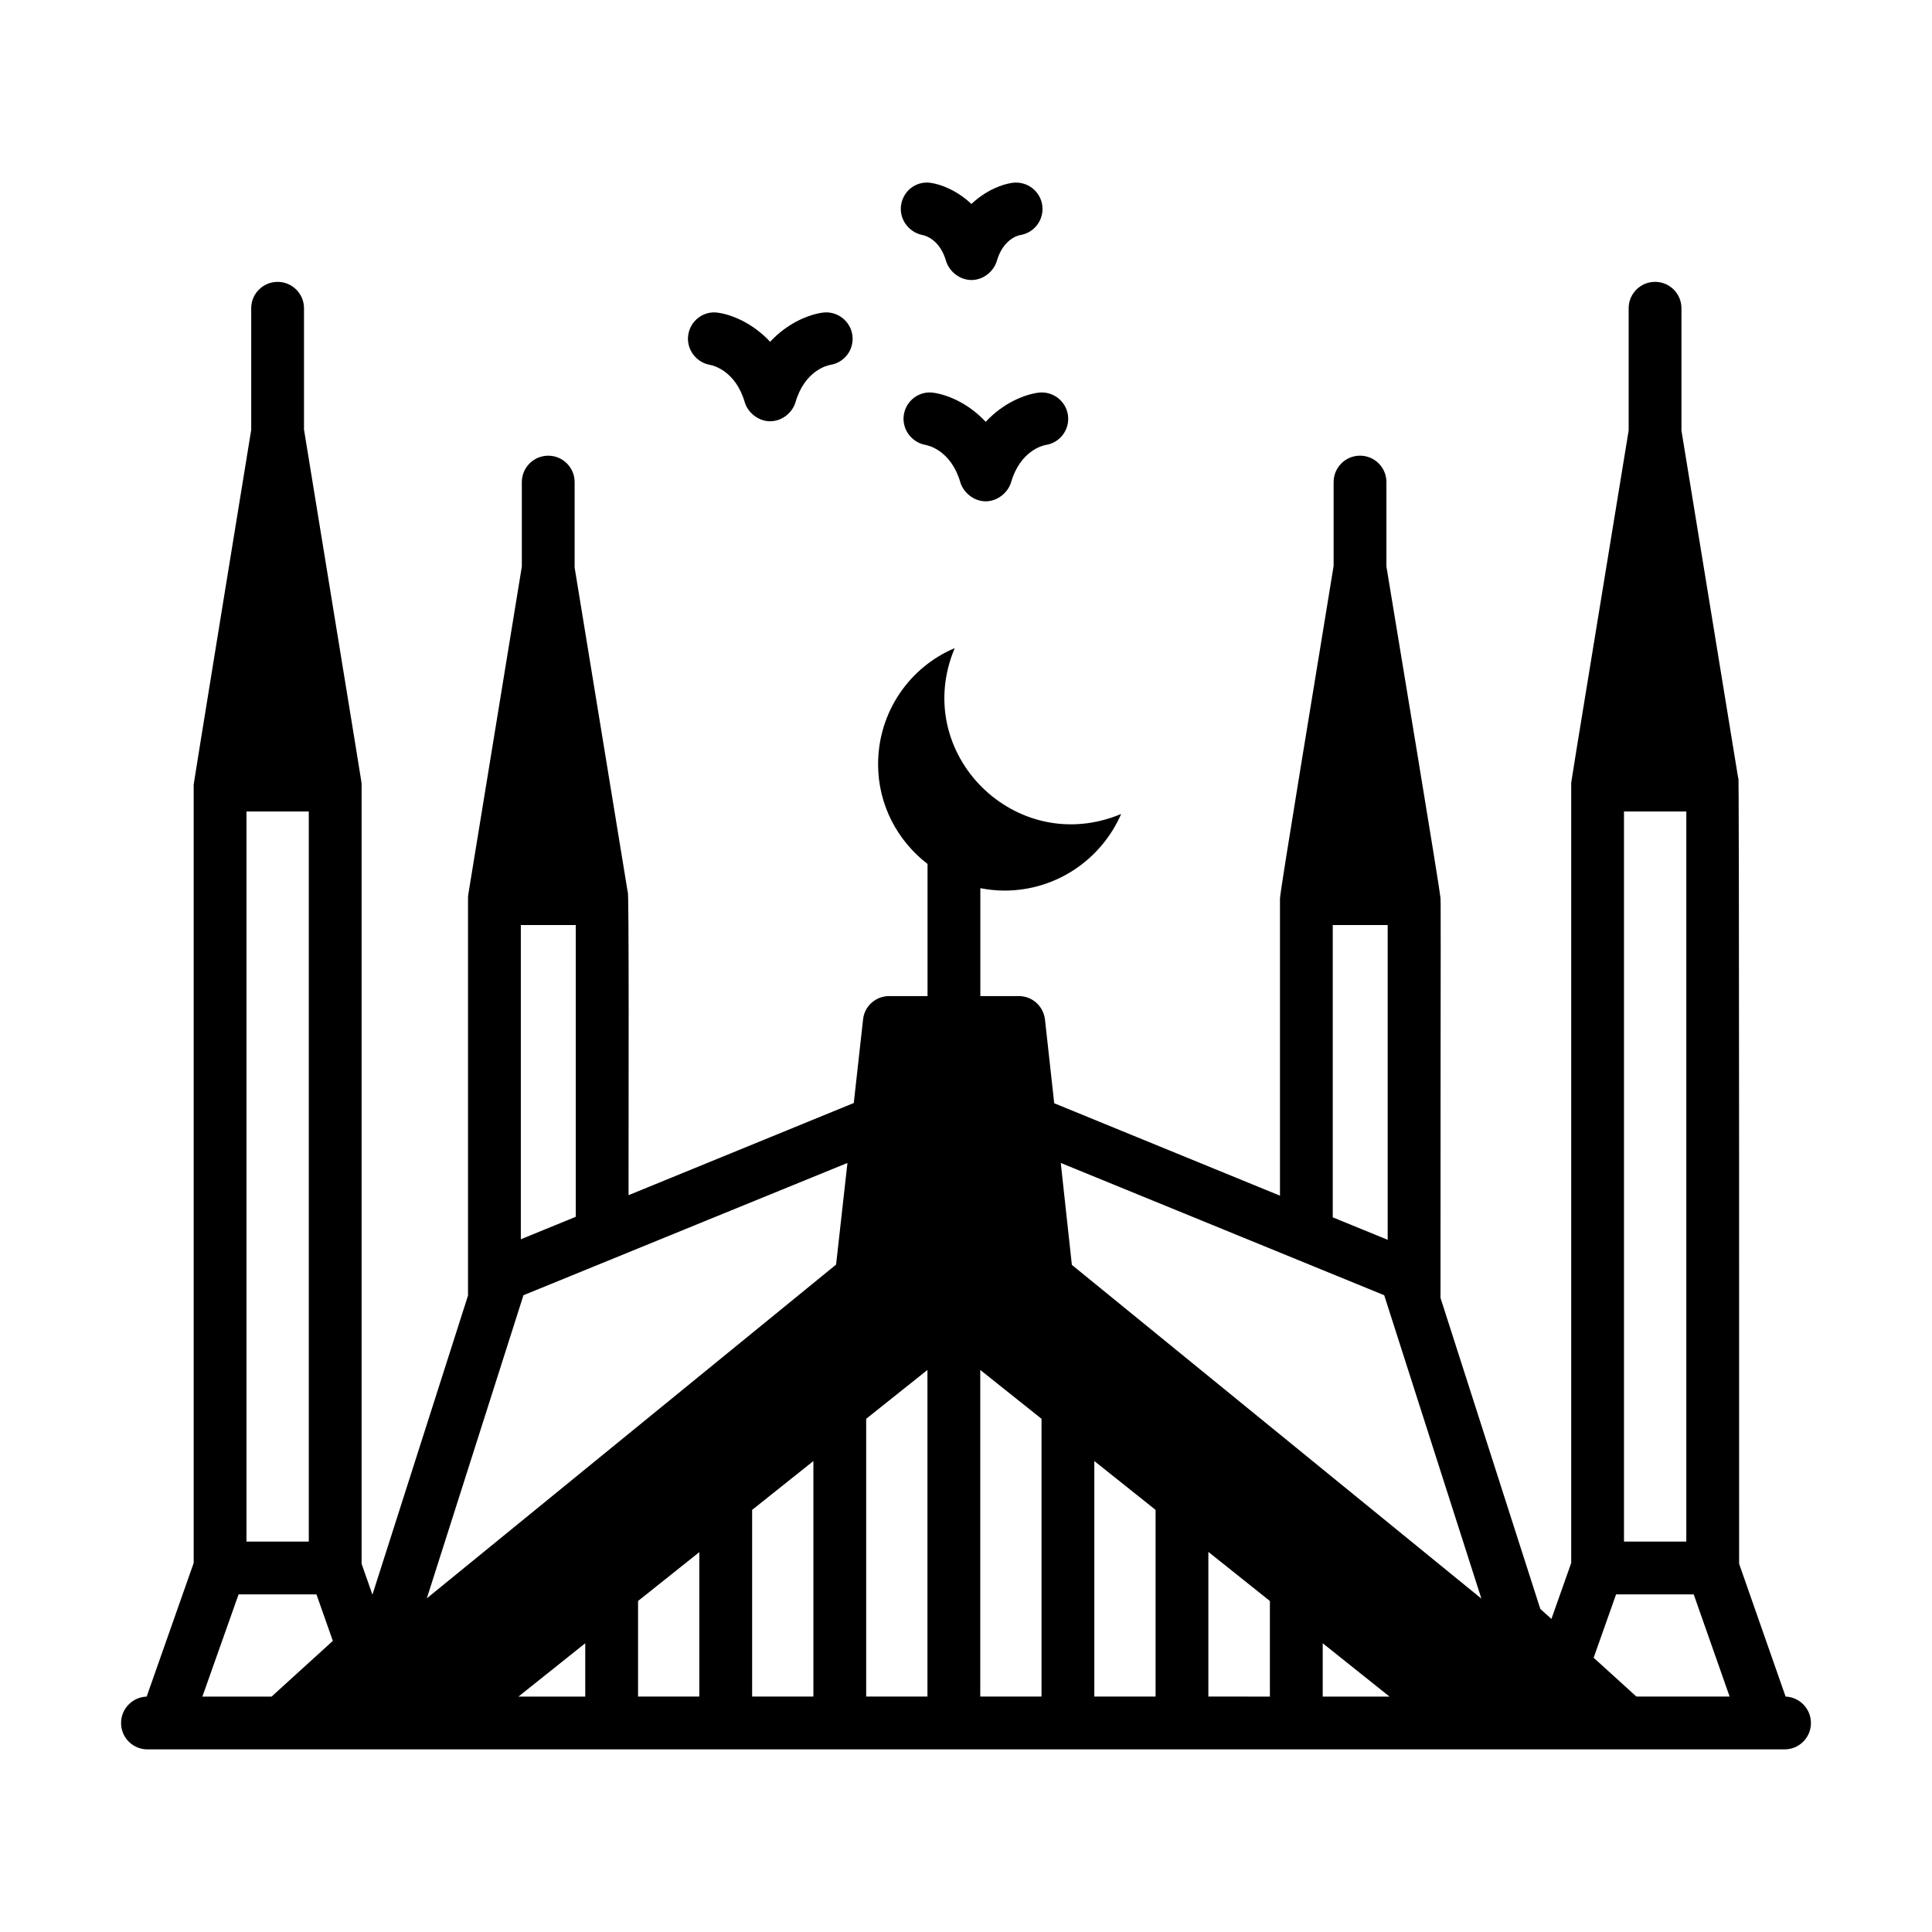 <?xml version="1.0" encoding="UTF-8"?>
<!-- Uploaded to: ICON Repo, www.svgrepo.com, Generator: ICON Repo Mixer Tools -->
<svg fill="#000000" width="800px" height="800px" version="1.1" viewBox="144 144 512 512" xmlns="http://www.w3.org/2000/svg">
 <g>
  <path d="m617.2 593.61-12.316-35.195c0.004-0.703 0.051-222.21-0.207-207.96l-15.043-92.156-0.031-0.191v-32.418c0-3.863-3.133-6.996-6.996-6.996-3.863 0-6.996 3.133-6.996 6.996v32.383c-16.289 99.762-15.223 92.723-15.223 93.988v206.14l-5.246 14.836-2.945-2.656-26.449-82.43c0-105.47 0.164-105.66-0.07-106.36 0-1.535-11.555-70.895-14.262-87.465v-22.371c0-3.863-3.133-6.996-6.996-6.996-3.863 0-6.996 3.133-6.996 6.996v22.227l-0.012 0.07c-4.043 24.969-14.203 86.109-14.203 88.094v78.719l-59.828-24.492-2.449-22.18c-0.426-3.562-3.363-6.223-6.934-6.223h-10.195v-28.594c2.066 0.395 4.188 0.641 6.371 0.641 13.891 0 25.75-8.367 30.949-20.309-27.863 11.695-55.844-16.008-44.109-43.949-11.941 5.039-20.309 16.898-20.309 30.789 0 10.809 5.18 20.301 13.105 26.414v35.008h-10.164c-3.57 0-6.578 2.656-6.926 6.227l-2.457 22.113-59.688 24.422c0-21.133 0.145-82.305-0.211-80.258l-14.066-85.996-0.012-0.082v-22.637c0-3.863-3.133-6.996-6.996-6.996-3.863 0-6.996 3.133-6.996 6.996v22.383c-2.945 18.047 7.469-45.73-14.191 86.895-0.07 0.352-0.07 0.77-0.07 1.117v105.17l-25.332 79.277-2.871-8.188v-206.49c0-0.82 0.688 3.883-15.254-94.043l-0.008-0.039v-32.148c0-3.863-3.133-6.996-6.996-6.996-3.863 0-6.996 3.133-6.996 6.996v32.23c-0.113 0.695-16.383 100.46-15.246 94.141v206.14l-12.457 35.406c-3.777 0.141-6.785 3.219-6.785 6.996 0 3.918 3.148 6.996 6.996 6.996h433.84c3.848 0 6.996-3.078 6.996-6.996 0.004-3.777-3.004-6.856-6.715-6.996zm-407.88-234.55h16.512v193.48h-16.512zm73.402 128.19c118.86-48.531-33.008 13.461 85.859-35.055l-3.008 26.938c-11.09 9.043 40.172-32.762-108.46 88.445 0.227-0.715 25.844-81.059 25.609-80.328zm228.11 0c-0.77-2.394 11 34.359 25.75 80.402-0.949-0.773-107.35-87.488-108.53-88.449l-2.938-27.008c0.727 0.297 86.422 35.34 85.715 35.055zm-46.602 106.36v-38.344l16.305 13.016v25.332c-2.754-0.004-17.34-0.004-16.305-0.004zm-151.14 0v-25.332l16.234-12.945v38.277h-16.234zm-13.992-14.133v14.137h-17.703zm44.223-35.34 16.234-12.945v62.418h-16.234zm30.227-24.141 16.234-12.945v86.559h-16.234zm30.23-12.945 16.234 12.945v73.613h-16.234zm30.227 24.141 16.234 12.945v49.473h-16.234zm60.527 48.285 17.703 14.137h-17.703zm79.84-220.42h16.516v193.48h-16.516zm-2.098 207.47h20.574l9.516 27.082h-24.699l-11.336-10.289zm-75.082-177.38h14.555v83.41l-14.555-5.949zm-215.17 83.27v-83.27h14.555v77.32zm-74.801 94.113h20.641l4.34 12.316-16.234 14.766h-18.336z"/>
  <path d="m332.16 240.7c0.684 0.121 6.742 1.434 9.211 9.91 0.773 2.613 3.457 4.996 6.66 5.031 0.02 0 0.035 0.008 0.055 0.008h0.004 0.004c0.016 0 0.035-0.008 0.051-0.008 3.246-0.035 5.887-2.398 6.664-5.031 2.449-8.406 8.426-9.766 9.195-9.906 3.766-0.57 6.394-4.055 5.887-7.848-0.512-3.832-4.07-6.527-7.863-6.008-3.621 0.484-9.242 2.676-13.938 7.727-4.695-5.051-10.32-7.238-13.938-7.727-3.731-0.5-7.172 2.113-7.758 5.871-0.586 3.758 2.019 7.312 5.766 7.981z"/>
  <path d="m388.49 206.29c0.746 0.145 4.559 1.16 6.231 6.887 0.77 2.606 3.445 4.996 6.66 5.031 0.02 0 0.035 0.008 0.055 0.008h0.004 0.004c0.016 0 0.035-0.008 0.051-0.008 3.234-0.035 5.883-2.391 6.664-5.031 1.648-5.664 5.394-6.719 6.203-6.883 3.75-0.586 6.359-4.066 5.852-7.844-0.516-3.832-4.039-6.496-7.863-6.008-2.848 0.379-7.129 2.039-10.914 5.613-3.785-3.574-8.062-5.234-10.906-5.613-3.777-0.484-7.109 2.09-7.723 5.82-0.609 3.742 1.969 7.301 5.684 8.027z"/>
  <path d="m405.22 255.79c-4.695-5.051-10.32-7.238-13.938-7.727-3.727-0.492-7.172 2.113-7.758 5.871-0.586 3.758 2.019 7.312 5.766 7.981 0.684 0.121 6.742 1.434 9.211 9.91 0.773 2.613 3.457 4.996 6.66 5.031 0.02 0 0.035 0.008 0.055 0.008h0.004 0.004c0.016 0 0.035-0.008 0.051-0.008 3.211-0.035 5.898-2.441 6.664-5.031 2.449-8.406 8.426-9.766 9.195-9.906 3.766-0.57 6.394-4.055 5.887-7.848-0.512-3.832-4.062-6.512-7.863-6.008-3.621 0.488-9.246 2.676-13.938 7.727z"/>
 </g>
</svg>